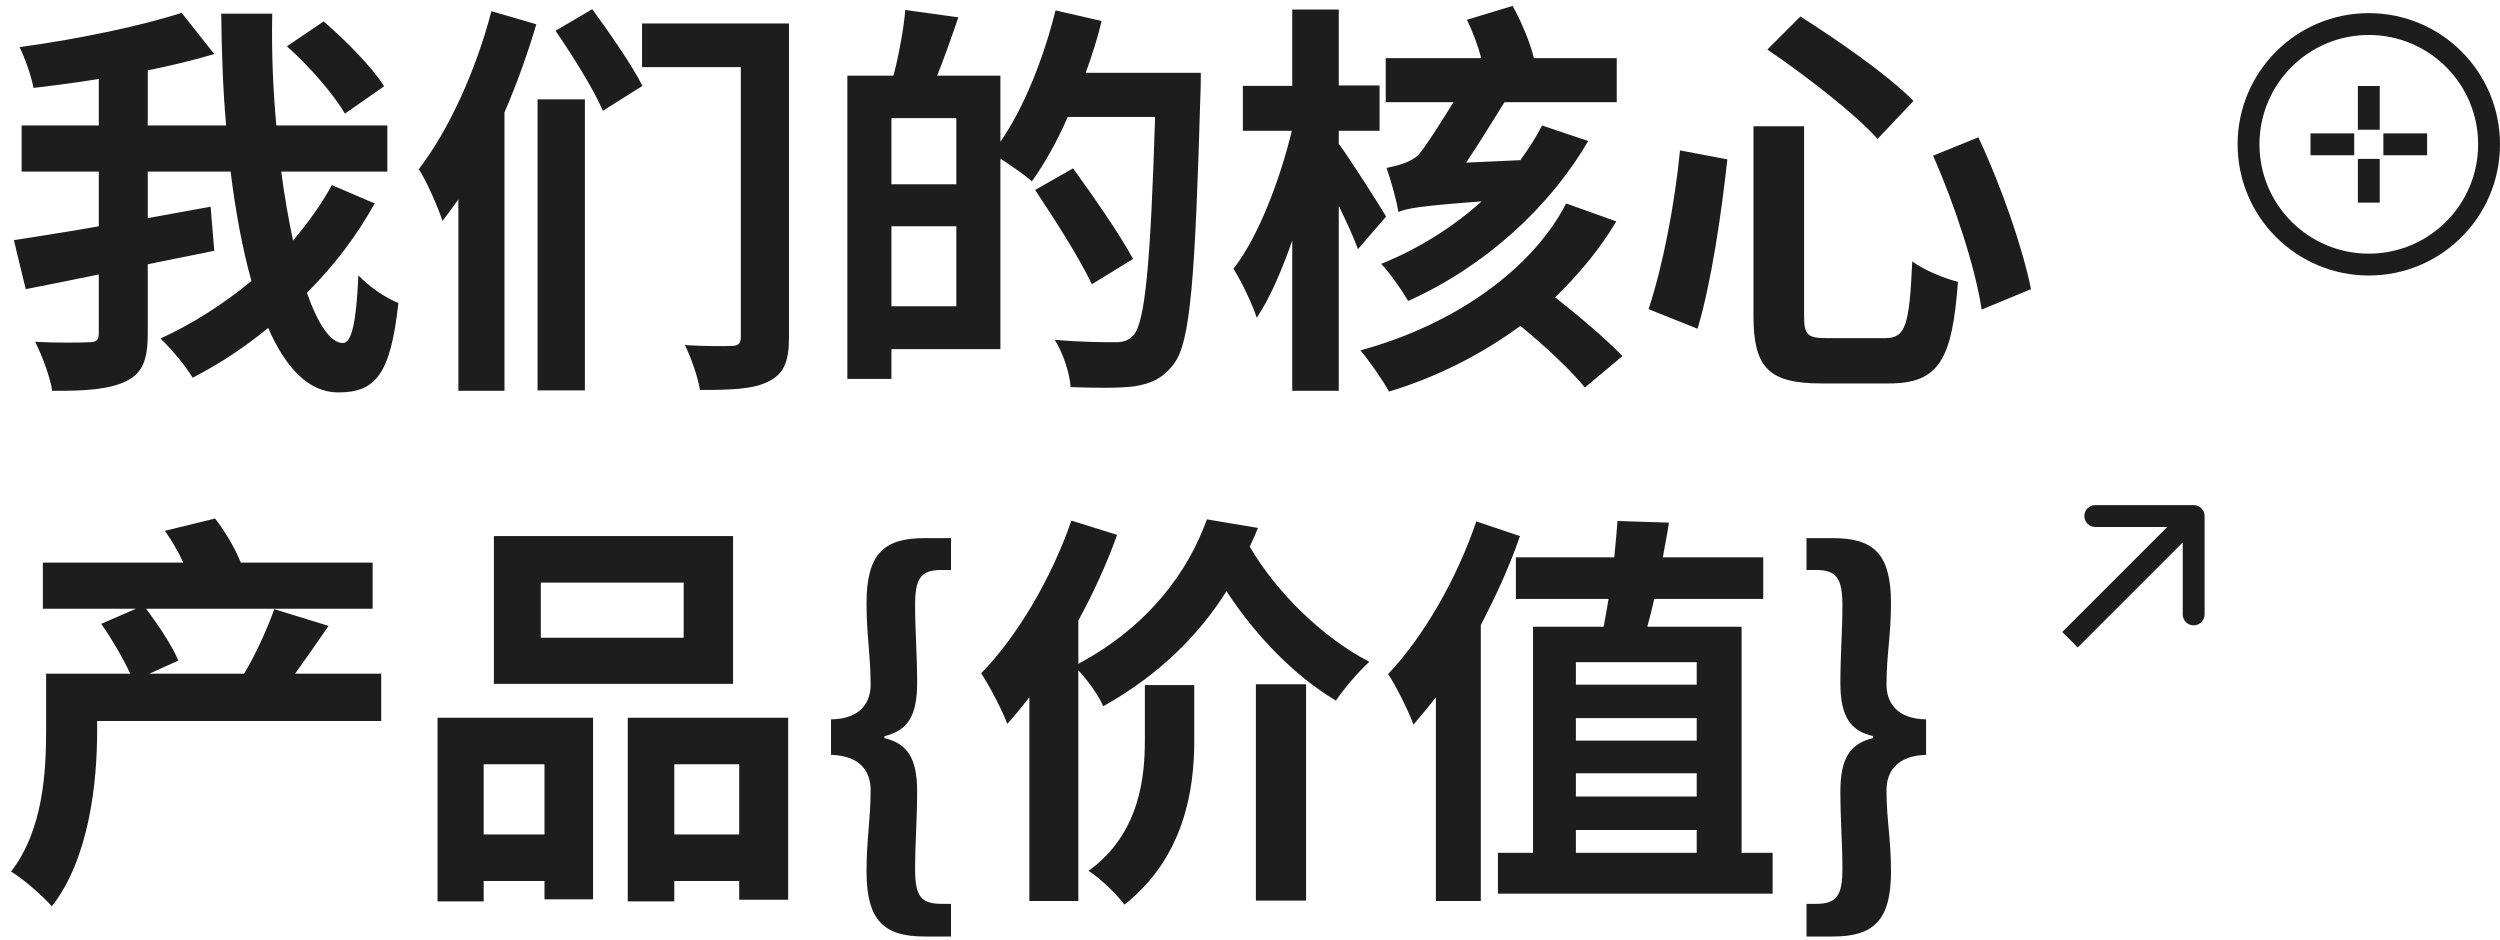 <svg width="343" height="129" viewBox="0 0 343 129" fill="none" xmlns="http://www.w3.org/2000/svg">
<g id="Group 1938402760">
<g id="Frame 1938403022">
<g id="Frame 1938403020">
<path id="&#230;&#136;&#145;&#228;&#187;&#172;&#231;&#154;&#132;&#230;&#160;&#184;&#229;&#191;&#131;" d="M52.696 11.84L47.32 15.592C45.864 13.016 42.392 9.04 39.368 6.352L44.408 2.936C47.376 5.512 51.072 9.208 52.696 11.84ZM45.528 25.392L51.408 27.912C48.888 32.448 45.752 36.536 42.112 40.176C43.624 44.488 45.36 47.064 47.04 47.064C48.216 47.064 48.888 44.376 49.168 37.768C50.624 39.336 52.864 40.848 54.656 41.576C53.592 51.376 51.52 53.84 46.424 53.84C42.336 53.84 39.2 50.48 36.792 44.992C33.544 47.68 30.016 49.976 26.432 51.824C25.48 50.256 23.632 47.96 22.008 46.448C26.32 44.488 30.632 41.744 34.496 38.552C33.264 34.128 32.312 29.032 31.64 23.544H20.272V29.928C23.128 29.424 26.04 28.864 28.896 28.36L29.4 34.408L20.272 36.256V45.832C20.272 49.472 19.488 51.264 17.248 52.328C15.064 53.392 11.704 53.672 7.168 53.616C6.888 51.768 5.768 48.744 4.816 46.896C7.952 47.064 11.2 47.008 12.208 46.952C13.216 46.952 13.552 46.672 13.552 45.776V37.656C9.968 38.384 6.496 39.112 3.528 39.672L1.904 32.952C5.096 32.448 9.128 31.832 13.552 31.048V23.544H2.968V17.216H13.552V10.832C10.528 11.336 7.448 11.728 4.592 12.064C4.312 10.44 3.416 7.976 2.688 6.464C10.528 5.4 19.208 3.608 24.92 1.76L29.4 7.416C26.6 8.256 23.52 8.984 20.272 9.656V17.216H31.024C30.576 12.176 30.408 6.968 30.352 1.872H37.352C37.24 7.08 37.464 12.288 37.912 17.216H53.144V23.544H38.584C39.032 26.904 39.592 30.152 40.208 33.008C42.224 30.6 44.072 28.08 45.528 25.392ZM67.424 1.536L73.584 3.328C72.408 7.304 70.952 11.392 69.216 15.424V53.616H62.888V27.352C62.16 28.416 61.432 29.368 60.704 30.32C60.2 28.696 58.576 24.888 57.456 23.208C61.6 17.832 65.296 9.656 67.424 1.536ZM73.752 53.56V13.632H80.248V53.56H73.752ZM76.216 4.224L81.256 1.256C83.664 4.56 86.744 8.984 88.144 11.784L82.712 15.2C81.48 12.288 78.568 7.64 76.216 4.224ZM108.248 3.216V46.336C108.248 49.64 107.52 51.32 105.448 52.328C103.432 53.392 100.408 53.504 96.04 53.504C95.76 51.768 94.808 49.024 93.968 47.344C96.6 47.512 99.512 47.512 100.408 47.456C101.304 47.456 101.64 47.12 101.64 46.224V9.208H88.088V3.216H108.248ZM122.304 42.024H131.208V31.048H122.304V42.024ZM131.208 25.28V16.208H122.304V25.28H131.208ZM148.96 9.992H164.752C164.752 9.992 164.752 12.232 164.696 13.016C163.968 38.048 163.352 46.952 161.056 49.92C159.488 51.992 157.92 52.608 155.68 53C153.552 53.28 150.192 53.224 146.888 53.112C146.776 51.264 145.88 48.464 144.704 46.616C148.288 46.952 151.592 46.952 153.048 46.952C154.168 46.952 154.784 46.728 155.512 46C157.136 44.208 157.864 35.808 158.48 16.04H146.496C145.04 19.4 143.304 22.48 141.568 24.888C140.672 24.048 138.768 22.76 137.256 21.752V47.904H122.304V51.992H116.256V10.384H122.584C123.312 7.584 123.984 4 124.208 1.368L131.488 2.376C130.536 5.176 129.528 7.976 128.576 10.384H137.256V19.456C140.504 14.752 143.192 7.976 144.816 1.424L151.144 2.88C150.584 5.288 149.8 7.64 148.96 9.992ZM155.456 35.528L149.8 39C148.232 35.64 144.76 30.152 142.016 26.064L147.224 23.096C150.024 26.96 153.72 32.28 155.456 35.528ZM211.568 17.216L217.896 19.344C212.632 28.416 203.784 36.536 193.2 41.296C192.36 39.84 190.68 37.432 189.504 36.2C194.656 34.128 199.416 31.104 203.28 27.632C194.88 28.248 193.032 28.584 191.856 29.088C191.632 27.52 190.736 24.44 190.232 23.04C191.576 22.76 193.592 22.312 194.656 21.192C195.552 20.184 197.68 16.824 199.416 14.024H190.12V7.976H203.224C202.776 6.24 202.048 4.336 201.264 2.712L207.536 0.808C208.768 3.048 209.944 5.848 210.448 7.976H221.816V14.024H206.416C204.736 16.712 202.888 19.736 201.152 22.312L208.6 21.976C209.72 20.408 210.784 18.784 211.568 17.216ZM190.176 29.704L186.312 34.184C185.752 32.616 184.744 30.432 183.68 28.248V53.616H177.296V33.008C175.84 37.152 174.216 40.96 172.424 43.592C171.808 41.688 170.352 38.664 169.232 36.872C172.648 32.504 175.616 24.664 177.24 17.944H170.52V11.784H177.296V1.312H183.68V11.728H189.28V17.944H183.68V19.736C185.248 21.808 189.224 28.136 190.176 29.704ZM214.872 27.912L221.76 30.376C219.52 34.128 216.664 37.6 213.36 40.792C216.72 43.424 220.472 46.616 222.6 48.856L217.448 53.168C215.6 50.872 212.016 47.512 208.6 44.712C203.392 48.52 197.4 51.656 190.568 53.728C189.728 52.16 187.88 49.528 186.648 48.072C199.808 44.488 210.336 36.76 214.872 27.912ZM242.48 6.8L247.016 2.264C252.056 5.456 259.168 10.384 262.528 13.856L257.6 19.064C254.576 15.648 247.688 10.328 242.48 6.8ZM265.216 21.36L271.432 18.84C274.568 25.504 277.48 33.904 278.656 39.672L271.88 42.472C271.04 36.76 268.128 27.912 265.216 21.36ZM230.496 20.632L236.992 21.864C236.208 29.088 234.808 38.776 232.904 45.104L226.184 42.416C228.144 36.48 229.768 28.08 230.496 20.632ZM240.576 17.328H247.52V43.312C247.52 45.944 247.968 46.392 250.656 46.392H258.664C261.464 46.392 261.968 44.6 262.36 35.864C263.928 37.04 266.784 38.216 268.632 38.664C267.848 49.304 266.056 52.608 259.168 52.608H249.872C242.592 52.608 240.576 50.368 240.576 43.312V17.328Z" fill="#1D1D1D"/>
<g id="Group 1938402419">
<g id="Group 1938402425">
<circle id="Ellipse 1187" cx="325" cy="19.8" r="16.5" stroke="#1D1D1D" stroke-width="3"/>
<g id="Group 1938402418">
<path id="Vector 2831" d="M317 19.8H323" stroke="#1D1D1D" stroke-width="3"/>
<path id="Vector 2832" d="M327 19.8L333 19.8" stroke="#1D1D1D" stroke-width="3"/>
<path id="Vector 2833" d="M325 11.8L325 17.8" stroke="#1D1D1D" stroke-width="3"/>
<path id="Vector 2834" d="M325 21.8L325 27.8" stroke="#1D1D1D" stroke-width="3"/>
</g>
</g>
</g>
</g>
<g id="Frame 1938403021">
<path id="&#228;&#186;&#167;&#229;&#147;&#129;{&#228;&#187;&#183;&#229;&#128;&#188;}" d="M52.304 92.424V98.92H13.328V100.32C13.328 107.264 12.264 117.792 7.112 124.344C5.992 123.056 3.024 120.424 1.512 119.584C5.936 113.872 6.328 105.864 6.328 100.152V92.424H17.864C16.912 90.352 15.344 87.664 13.888 85.592L18.648 83.52H5.88V77.192H25.144C24.472 75.68 23.52 74.112 22.624 72.824L29.512 71.144C30.912 72.936 32.312 75.344 33.04 77.192H51.128V83.52H20.048C21.728 85.76 23.632 88.616 24.472 90.632L20.496 92.424H33.488C35 89.96 36.68 86.264 37.632 83.576L45.08 85.872C43.512 88.168 41.888 90.464 40.488 92.424H52.304ZM93.8 87.496V79.936H74.2V87.496H93.8ZM100.576 73.552V93.824H67.76V73.552H100.576ZM74.704 104.856H66.36V114.488H74.704V104.856ZM60.032 123.672V98.472H81.368V123.392H74.704V120.872H66.36V123.672H60.032ZM92.512 114.488H101.416V104.856H92.512V114.488ZM86.128 98.472H108.136V123.448H101.416V120.872H92.512V123.672H86.128V98.472ZM126.84 128.488C121.352 128.488 118.888 126.36 118.888 119.584C118.888 115.048 119.448 112.472 119.448 108.384C119.448 106.032 118.216 103.68 114.016 103.568V98.696C118.216 98.64 119.448 96.232 119.448 93.936C119.448 89.848 118.888 87.216 118.888 82.736C118.888 75.904 121.352 73.832 126.84 73.832H130.48V78.2H129.192C126.28 78.2 125.552 79.376 125.552 83.072C125.552 86.6 125.832 89.736 125.832 93.712C125.832 98.36 124.432 100.264 121.352 100.992V101.272C124.432 102 125.832 103.96 125.832 108.552C125.832 112.528 125.552 115.664 125.552 119.192C125.552 122.888 126.28 124.008 129.192 124.008H130.48V128.488H126.84ZM157.076 101.552V93.992H163.852V101.664C163.852 108.272 162.508 117.624 154.276 124.12C153.212 122.664 151.028 120.592 149.348 119.472C156.46 114.376 157.076 106.368 157.076 101.552ZM172.308 123.56V93.88H179.196V123.56H172.308ZM165.588 71.256L172.588 72.432C172.252 73.328 171.86 74.112 171.468 75.008C175.164 81.336 181.492 87.496 187.876 90.8C186.476 92.032 184.348 94.552 183.284 96.12C177.628 92.76 172.308 87.272 168.276 81.112C164.468 87.16 159.036 92.592 151.364 96.904C150.748 95.448 149.236 93.32 147.948 91.976V123.616H141.228V95.672C140.22 96.96 139.212 98.192 138.204 99.312C137.588 97.632 135.74 94.048 134.62 92.368C139.548 87.328 144.252 79.376 146.996 71.424L153.268 73.384C151.868 77.304 150.02 81.336 147.948 85.144V91.08C157.636 85.872 163.012 78.424 165.588 71.256ZM202.548 71.536L208.54 73.552C207.14 77.64 205.236 81.784 203.164 85.76V123.616H197.004V95.672C195.996 96.96 194.932 98.248 193.924 99.424C193.364 97.8 191.572 94.16 190.452 92.48C195.268 87.384 199.86 79.488 202.548 71.536ZM216.212 113.872V117.008H232.788V113.872H216.212ZM232.788 90.856H216.212V93.936H232.788V90.856ZM232.788 106.088H216.212V109.28H232.788V106.088ZM232.788 101.608V98.528H216.212V101.608H232.788ZM238.948 117.008H243.204V122.608H205.516V117.008H210.332V85.984H220.02C220.244 84.808 220.468 83.52 220.692 82.176H207.98V76.464H221.476C221.644 74.672 221.812 73.048 221.924 71.48L228.98 71.704C228.756 73.272 228.42 74.84 228.14 76.464H241.916V82.176H226.964C226.628 83.576 226.348 84.808 226.012 85.984H238.948V117.008ZM247.852 128.488V124.008H249.14C251.996 124.008 252.78 122.888 252.78 119.192C252.78 115.664 252.5 112.528 252.5 108.552C252.5 103.96 253.9 102 256.98 101.272V100.992C253.9 100.264 252.5 98.36 252.5 93.712C252.5 89.736 252.78 86.6 252.78 83.072C252.78 79.376 251.996 78.2 249.14 78.2H247.852V73.832H251.492C256.98 73.832 259.444 75.904 259.444 82.736C259.444 87.216 258.828 89.848 258.828 93.936C258.828 96.232 260.116 98.64 264.26 98.696V103.568C260.116 103.68 258.828 106.032 258.828 108.384C258.828 112.472 259.444 115.048 259.444 119.584C259.444 126.36 256.98 128.488 251.492 128.488H247.852Z" fill="#1D1D1D"/>
<path id="Vector 2835" d="M302.471 70.8C302.471 69.972 301.799 69.3 300.971 69.3L287.471 69.3C286.642 69.3 285.971 69.972 285.971 70.8C285.971 71.628 286.642 72.3 287.471 72.3H299.471V84.3C299.471 85.128 300.142 85.8 300.971 85.8C301.799 85.8 302.471 85.128 302.471 84.3L302.471 70.8ZM285.061 88.831L302.031 71.861L299.91 69.739L282.939 86.71L285.061 88.831Z" fill="#1D1D1D"/>
</g>
</g>
</g>
</svg>
